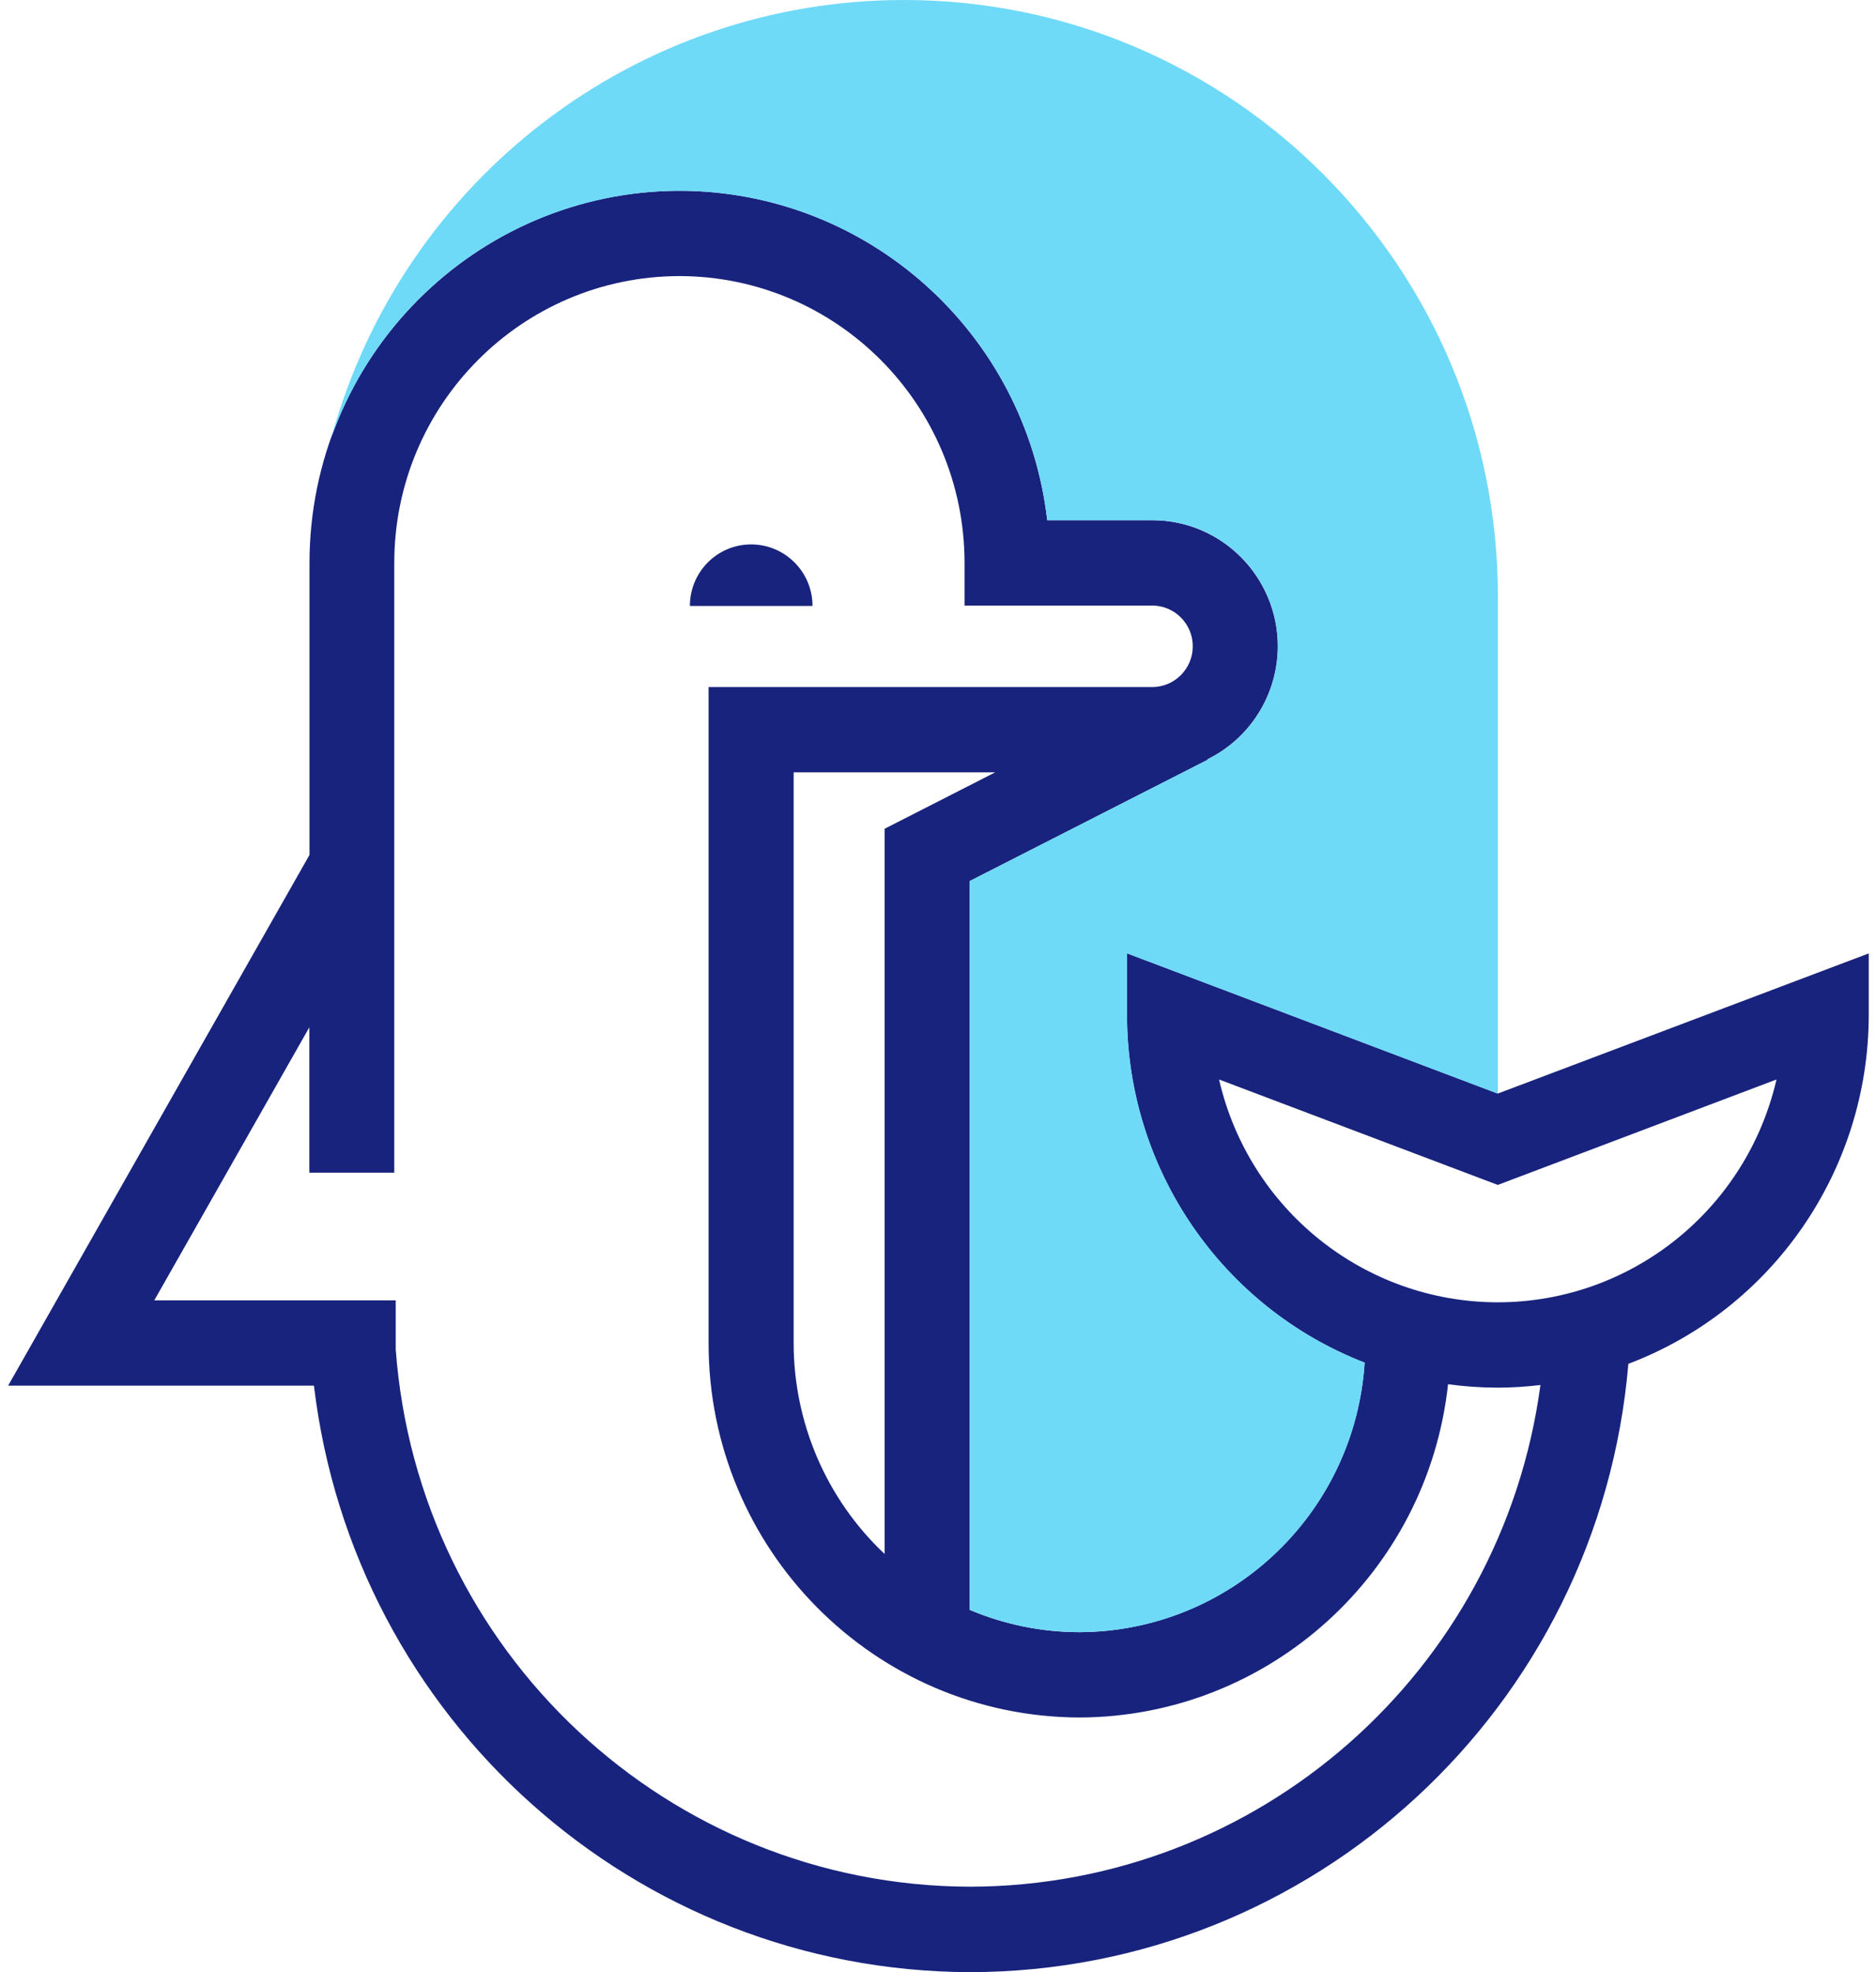 <svg width="78" height="82" viewBox="0 0 78 82" fill="none" xmlns="http://www.w3.org/2000/svg">
<g clip-path="url(#clip0_1_4)">
<path d="M31.23 22.636C29.821 22.636 28.684 23.784 28.684 25.194H33.782C33.782 23.784 32.639 22.636 31.23 22.636Z" fill="#18237D"/>
<path d="M62.275 54.149C56.736 54.144 51.932 50.301 50.686 44.884L62.275 49.268L73.863 44.884C72.612 50.301 67.813 54.144 62.275 54.149ZM40.332 78.447C27.781 78.414 17.378 68.673 16.453 56.101V54.067H6.415L12.862 42.714V48.759H16.393V23.407C16.393 16.825 21.698 11.49 28.249 11.479C34.799 11.49 40.099 16.825 40.104 23.401V25.178H47.906C48.836 25.178 49.593 25.938 49.593 26.872C49.593 27.807 48.836 28.567 47.906 28.567H29.462V55.838C29.451 64.415 36.35 71.384 44.881 71.412C52.754 71.384 59.353 65.415 60.207 57.555C60.893 57.648 61.578 57.697 62.269 57.697C62.862 57.697 63.455 57.658 64.048 57.587C62.443 69.52 52.318 78.425 40.332 78.447ZM36.78 34.459V64.612C34.364 62.338 32.998 59.162 32.998 55.838V32.114H41.377L36.78 34.459ZM62.275 45.469L46.856 39.636V42.2C46.861 48.606 50.789 54.346 56.736 56.658C56.328 62.939 51.154 67.831 44.892 67.864C43.319 67.864 41.763 67.547 40.316 66.935V36.635L50.213 31.59L50.202 31.573C51.986 30.693 53.123 28.873 53.129 26.872C53.123 23.981 50.789 21.63 47.911 21.63H43.542C42.639 13.83 36.072 7.943 28.254 7.932C19.756 7.948 12.873 14.868 12.868 23.407V35.547L0.338 57.615H13.053C14.712 71.499 26.415 81.962 40.338 82C54.609 81.978 66.491 70.996 67.704 56.707C73.711 54.428 77.688 48.656 77.699 42.205V39.642L62.275 45.469Z" fill="#18237D"/>
<path d="M28.254 7.932C36.072 7.943 42.639 13.83 43.542 21.63H47.911C50.789 21.625 53.129 23.97 53.129 26.861C53.129 28.867 51.997 30.693 50.202 31.573L50.213 31.59L40.316 36.635V66.935C41.763 67.547 43.319 67.864 44.892 67.864C51.159 67.837 56.334 62.939 56.742 56.658C50.795 54.351 46.867 48.606 46.861 42.205V39.642L62.28 45.474V24.828C62.286 11.124 51.23 0.005 37.59 3.01028e-06C26.486 -0.005 16.747 7.434 13.782 18.181C15.969 12.037 21.758 7.943 28.254 7.932Z" fill="#6FD9F8"/>
</g>
<defs>
<clipPath id="clip0_1_4">
<rect width="78" height="82" fill="white"/>
</clipPath>
</defs>
</svg>
